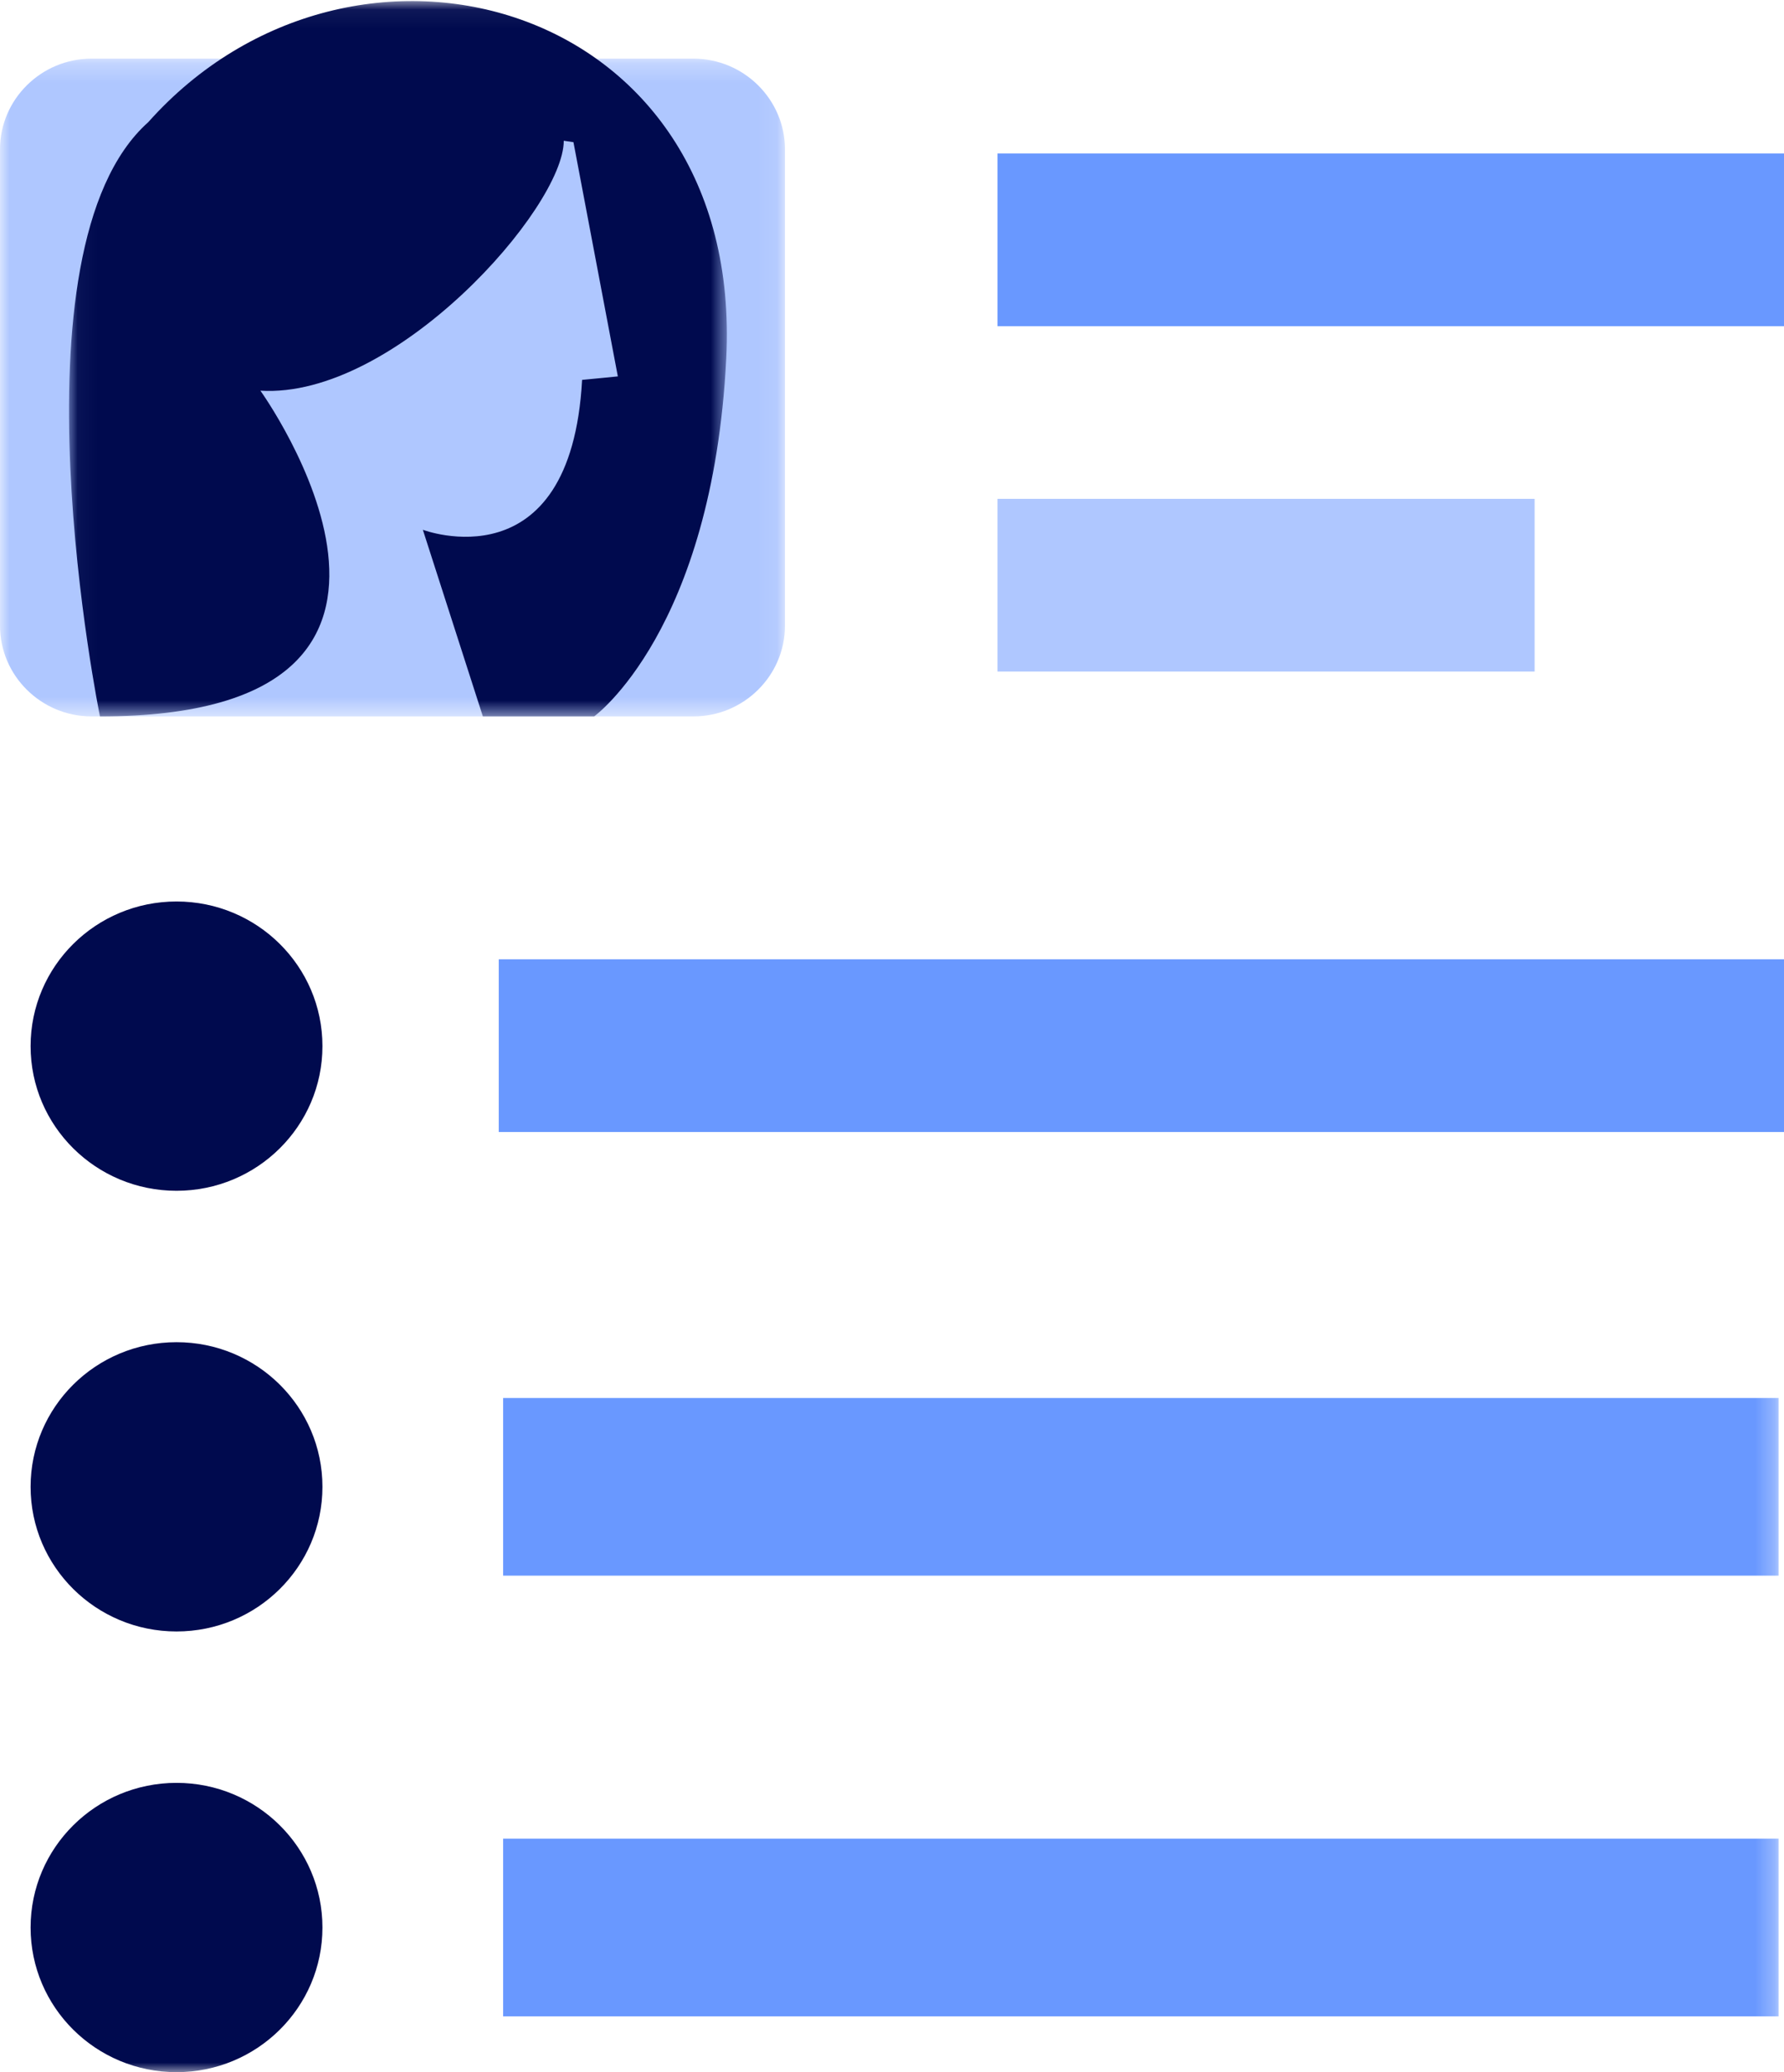 <?xml version="1.0" encoding="UTF-8"?>
<svg width="93px" height="108px" viewBox="0 0 93 108" version="1.1" xmlns="http://www.w3.org/2000/svg" xmlns:xlink="http://www.w3.org/1999/xlink">
    <!-- Generator: Sketch 52.2 (67145) - http://www.bohemiancoding.com/sketch -->
    <title>Group</title>
    <desc>Created with Sketch.</desc>
    <defs>
        <polygon id="path-1" points="0 0.243 40.92 0.243 40.92 34.525 0 34.525"></polygon>
        <polygon id="path-3" points="0.048 0.056 34.342 0.056 34.342 37.34 0.048 37.34"></polygon>
        <polygon id="path-5" points="0 108 92.72 108 92.72 0.056 0 0.056"></polygon>
    </defs>
    <g id="METAPOSTA-EMPRESAS-DESKTOP" stroke="none" stroke-width="1" fill="none" fill-rule="evenodd">
        <g id="DESKTOP_EMISORES" transform="translate(-65, -374)">
            <g id="Group" transform="translate(65, 374)">
                <polygon id="Fill-1" fill="#6998FF" points="52 17 93 17 93 8 52 8"></polygon>
                <polygon id="Fill-2" fill="#AFC7FF" points="52 35 80 35 80 26 52 26"></polygon>
                <polygon id="Fill-3" fill="#6998FF" points="26 59 93 59 93 50 26 50"></polygon>
                <g id="Group-17">
                    <g id="Group-6" transform="translate(0, 2.814)">
                        <mask id="mask-2" fill="white">
                            <use xlink:href="#path-1"></use>
                        </mask>
                        <g id="Clip-5"></g>
                        <path d="M4.768,34.525 L36.151,34.525 C38.774,34.525 40.92,32.399 40.92,29.799 L40.92,4.967 C40.92,2.369 38.774,0.243 36.151,0.243 L4.768,0.243 C2.146,0.243 -0,2.369 -0,4.967 L-0,29.799 C-0,32.399 2.146,34.525 4.768,34.525" id="Fill-4" fill="#AFC7FF" mask="url(#mask-2)"></path>
                    </g>
                    <g id="Group-9" transform="translate(3.55, 0)">
                        <mask id="mask-4" fill="white">
                            <use xlink:href="#path-3"></use>
                        </mask>
                        <g id="Clip-8"></g>
                        <path d="M1.661,37.34 C1.661,37.34 -3.3,13.04 4.177,6.369 C14.842,-5.6 35.257,-0.032 34.31,18.679 C33.591,32.887 27.422,37.34 27.422,37.34 L21.622,37.34 L18.493,27.612 C18.493,27.612 26.207,30.542 26.795,19.799 C27.301,19.754 28.658,19.617 28.658,19.617 L26.344,7.41 L25.839,7.336 C25.839,10.838 17.043,20.794 10.025,20.362 C10.025,20.362 22.227,37.34 1.661,37.34" id="Fill-7" fill="#000A4E" mask="url(#mask-4)"></path>
                    </g>
                    <path d="M16.809,54.524 C16.809,58.688 13.403,62.063 9.202,62.063 C5.001,62.063 1.595,58.688 1.595,54.524 C1.595,50.36 5.001,46.985 9.202,46.985 C13.403,46.985 16.809,50.36 16.809,54.524" id="Fill-10" fill="#000A4E"></path>
                    <mask id="mask-6" fill="white">
                        <use xlink:href="#path-5"></use>
                    </mask>
                    <g id="Clip-13"></g>
                    <polygon id="Fill-12" fill="#6998FF" mask="url(#mask-6)" points="26.228 82.122 92.72 82.122 92.72 72.863 26.228 72.863"></polygon>
                    <path d="M16.809,77.493 C16.809,81.656 13.403,85.031 9.202,85.031 C5.001,85.031 1.595,81.656 1.595,77.493 C1.595,73.329 5.001,69.954 9.202,69.954 C13.403,69.954 16.809,73.329 16.809,77.493" id="Fill-14" fill="#000A4E" mask="url(#mask-6)"></path>
                    <polygon id="Fill-15" fill="#6998FF" mask="url(#mask-6)" points="26.228 105.09 92.72 105.09 92.72 95.832 26.228 95.832"></polygon>
                    <path d="M16.809,100.461 C16.809,104.624 13.403,108 9.202,108 C5.001,108 1.595,104.624 1.595,100.461 C1.595,96.298 5.001,92.922 9.202,92.922 C13.403,92.922 16.809,96.298 16.809,100.461" id="Fill-16" fill="#000A4E" mask="url(#mask-6)"></path>
                </g>
            </g>
        </g>
    </g>
</svg>